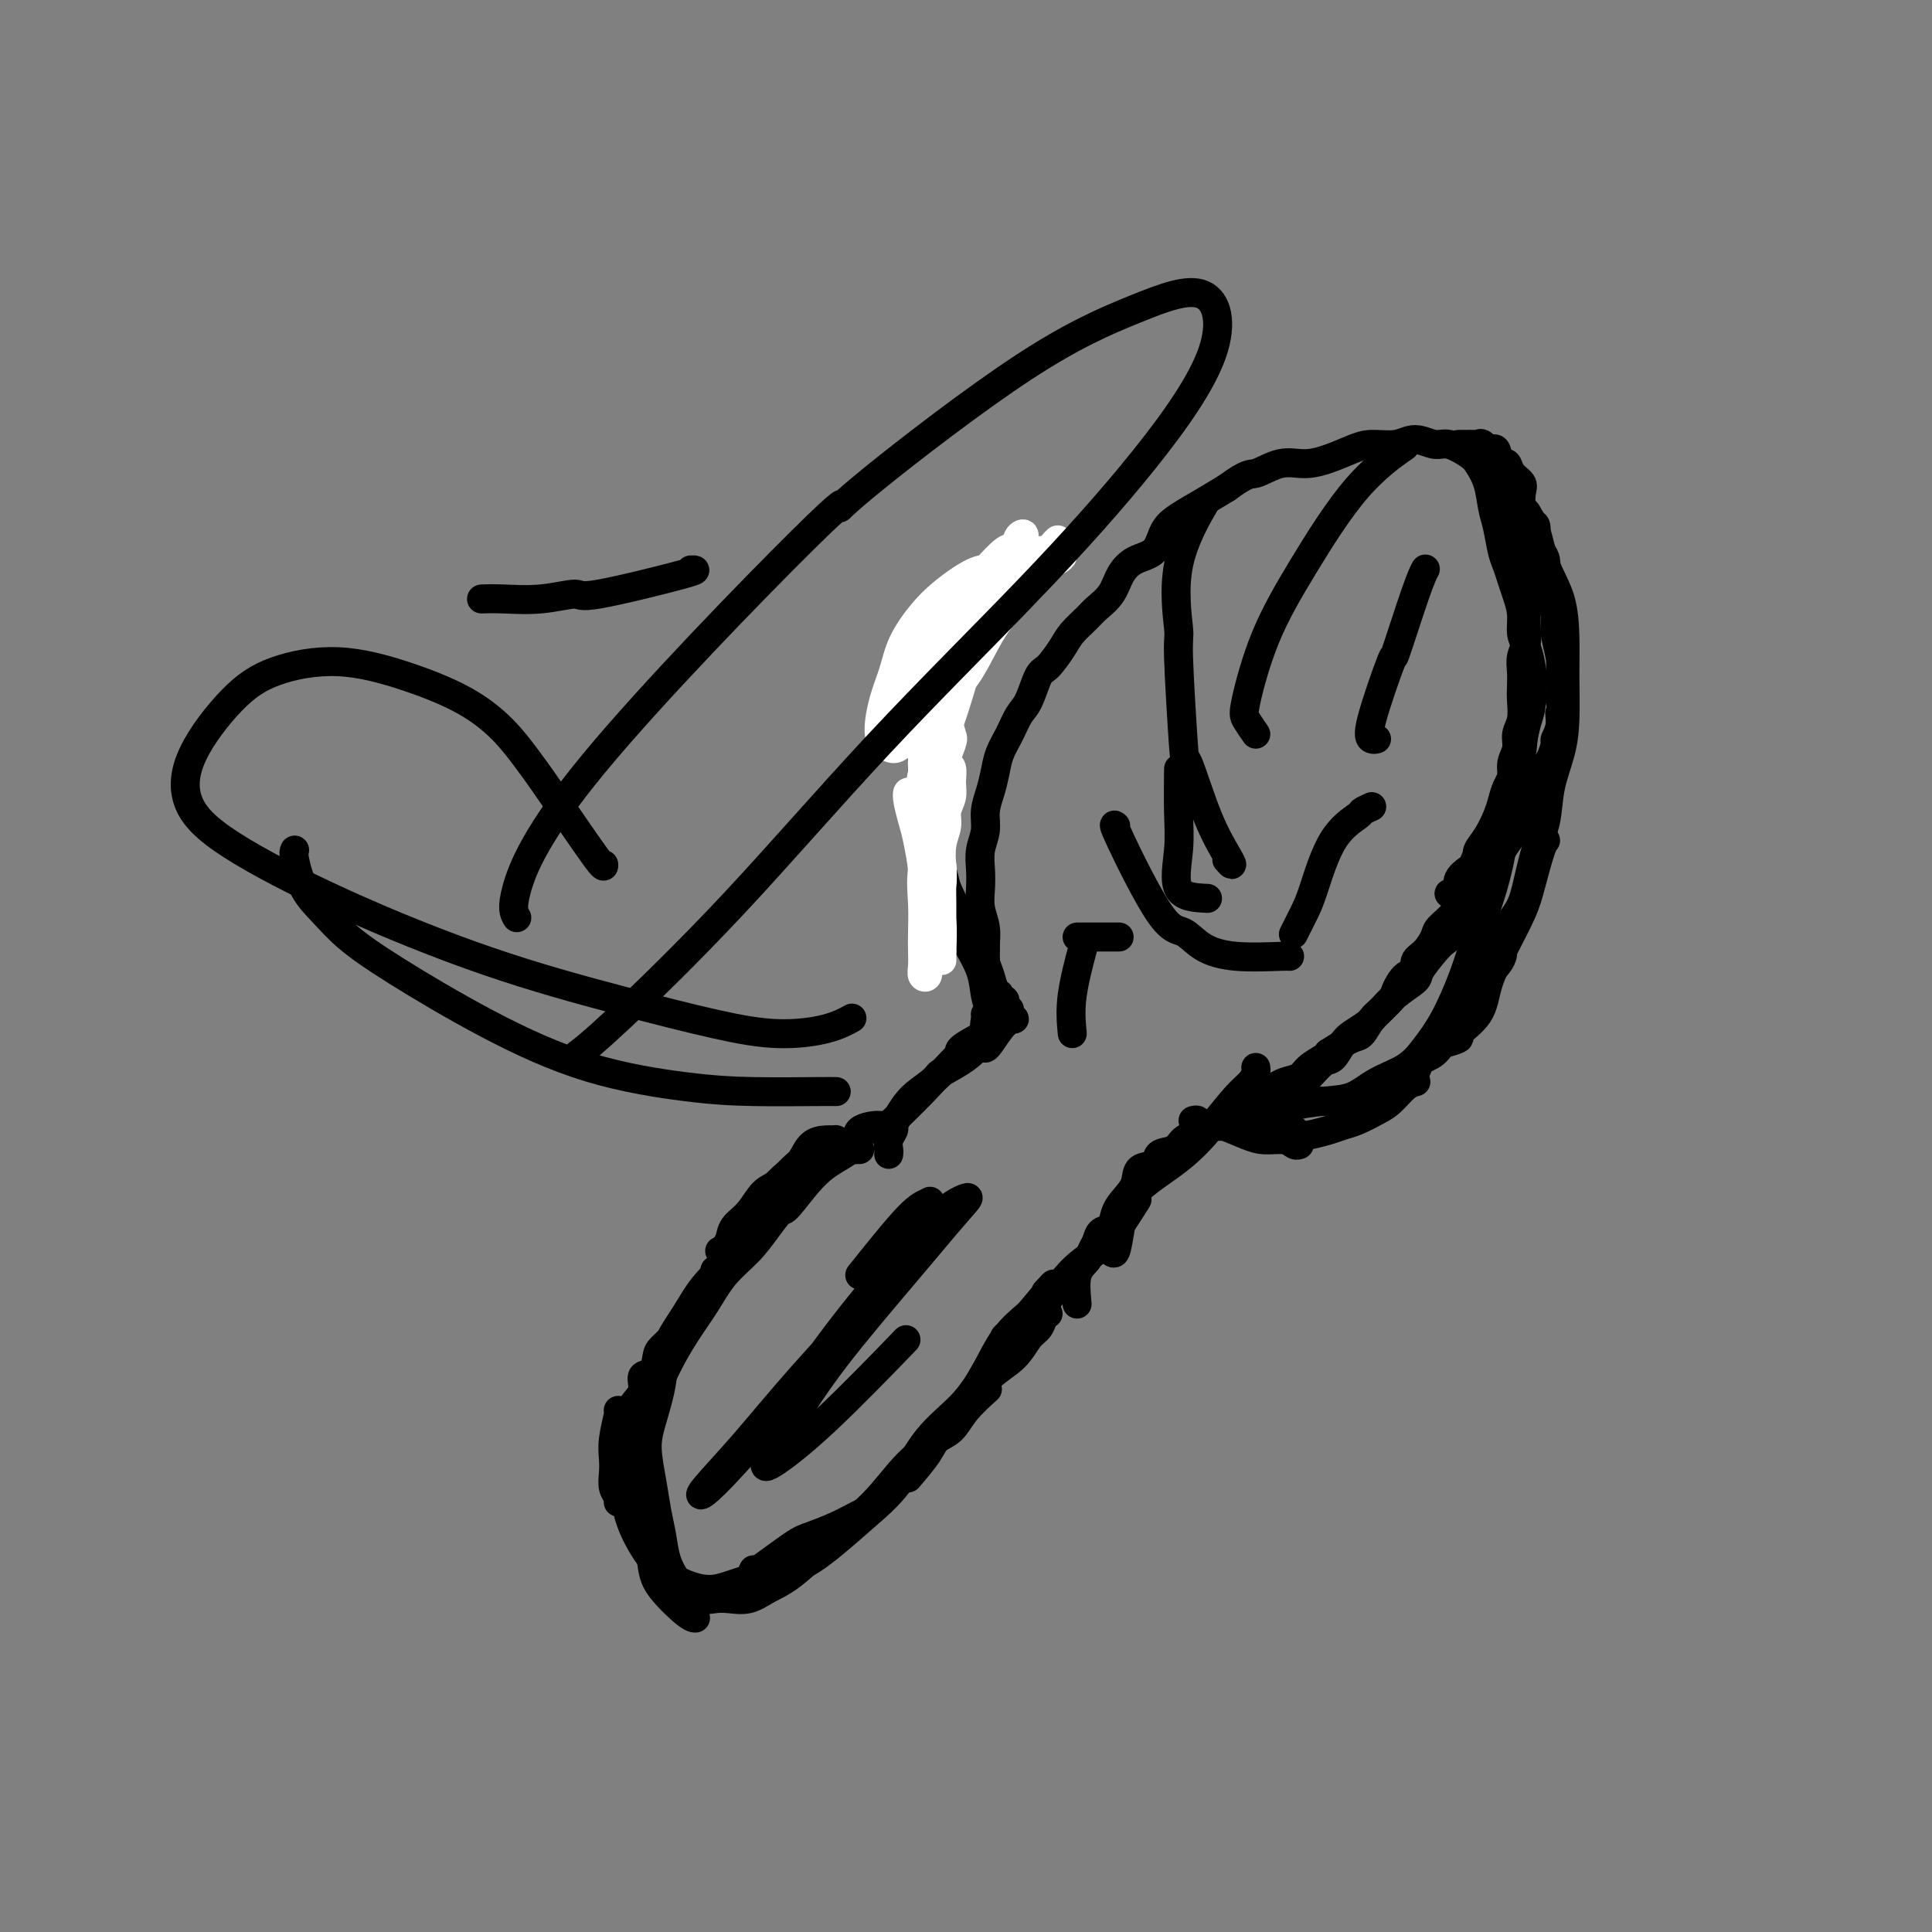 <svg viewBox='0 0 400 400' version='1.1' xmlns='http://www.w3.org/2000/svg' xmlns:xlink='http://www.w3.org/1999/xlink'><rect x="0" y="0" width="400" height="400" fill="#808080" stroke="none"/><g fill='none' stroke='#000000' stroke-width='6' stroke-linecap='round' stroke-linejoin='round'><path d='M182,234c0.447,-0.464 0.894,-0.928 0,-1c-0.894,-0.072 -3.129,0.248 -4,1c-0.871,0.752 -0.377,1.935 -1,3c-0.623,1.065 -2.363,2.012 -4,3c-1.637,0.988 -3.171,2.017 -5,4c-1.829,1.983 -3.954,4.918 -5,6c-1.046,1.082 -1.013,0.309 -1,0c0.013,-0.309 0.007,-0.155 0,0'/><path d='M168,241c-0.374,0.036 -0.749,0.072 -1,0c-0.251,-0.072 -0.380,-0.253 -1,0c-0.620,0.253 -1.733,0.941 -3,2c-1.267,1.059 -2.690,2.490 -4,4c-1.310,1.510 -2.506,3.099 -4,5c-1.494,1.901 -3.284,4.115 -4,5c-0.716,0.885 -0.358,0.443 0,0'/><path d='M128,292c0.113,-0.041 0.225,-0.082 0,1c-0.225,1.082 -0.789,3.288 -1,5c-0.211,1.712 -0.071,2.932 0,4c0.071,1.068 0.071,1.985 0,3c-0.071,1.015 -0.215,2.128 0,3c0.215,0.872 0.789,1.504 1,2c0.211,0.496 0.060,0.856 0,1c-0.060,0.144 -0.030,0.072 0,0'/><path d='M174,237c-0.463,-0.425 -0.925,-0.850 -1,-1c-0.075,-0.150 0.238,-0.025 0,0c-0.238,0.025 -1.025,-0.050 -2,0c-0.975,0.050 -2.137,0.224 -3,1c-0.863,0.776 -1.427,2.154 -2,3c-0.573,0.846 -1.155,1.160 -2,2c-0.845,0.840 -1.953,2.206 -3,3c-1.047,0.794 -2.035,1.015 -3,2c-0.965,0.985 -1.909,2.733 -3,4c-1.091,1.267 -2.331,2.052 -3,3c-0.669,0.948 -0.767,2.058 -1,3c-0.233,0.942 -0.601,1.715 -1,2c-0.399,0.285 -0.828,0.081 -1,0c-0.172,-0.081 -0.086,-0.041 0,0'/><path d='M148,263c0.082,0.603 0.165,1.207 0,2c-0.165,0.793 -0.576,1.777 -1,2c-0.424,0.223 -0.861,-0.314 -1,0c-0.139,0.314 0.019,1.477 0,2c-0.019,0.523 -0.215,0.404 -1,1c-0.785,0.596 -2.159,1.908 -3,3c-0.841,1.092 -1.147,1.965 -2,3c-0.853,1.035 -2.251,2.234 -3,3c-0.749,0.766 -0.849,1.100 -1,2c-0.151,0.900 -0.354,2.367 -1,3c-0.646,0.633 -1.736,0.433 -2,1c-0.264,0.567 0.297,1.900 0,3c-0.297,1.100 -1.451,1.965 -2,3c-0.549,1.035 -0.494,2.240 -1,4c-0.506,1.760 -1.573,4.074 -2,5c-0.427,0.926 -0.213,0.463 0,0'/><path d='M131,302c-0.314,0.476 -0.628,0.952 -1,1c-0.372,0.048 -0.800,-0.332 -1,0c-0.200,0.332 -0.170,1.376 0,2c0.170,0.624 0.479,0.829 1,2c0.521,1.171 1.253,3.309 2,5c0.747,1.691 1.510,2.937 2,5c0.490,2.063 0.706,4.945 1,7c0.294,2.055 0.666,3.283 2,5c1.334,1.717 3.628,3.924 5,5c1.372,1.076 1.820,1.022 2,1c0.180,-0.022 0.090,-0.011 0,0'/><path d='M156,325c-0.283,0.519 -0.566,1.037 1,0c1.566,-1.037 4.981,-3.630 7,-5c2.019,-1.370 2.643,-1.516 4,-2c1.357,-0.484 3.446,-1.305 5,-2c1.554,-0.695 2.572,-1.264 4,-2c1.428,-0.736 3.265,-1.639 4,-2c0.735,-0.361 0.367,-0.181 0,0'/><path d='M188,306c1.539,-1.810 3.079,-3.621 4,-5c0.921,-1.379 1.225,-2.328 2,-3c0.775,-0.672 2.022,-1.067 3,-2c0.978,-0.933 1.686,-2.405 3,-4c1.314,-1.595 3.232,-3.313 4,-4c0.768,-0.687 0.384,-0.344 0,0'/><path d='M217,272c-0.354,0.230 -0.708,0.461 -1,1c-0.292,0.539 -0.520,1.388 -1,2c-0.480,0.612 -1.210,0.988 -2,2c-0.790,1.012 -1.641,2.662 -3,4c-1.359,1.338 -3.227,2.364 -5,4c-1.773,1.636 -3.451,3.880 -5,6c-1.549,2.120 -2.969,4.115 -5,6c-2.031,1.885 -4.671,3.659 -7,6c-2.329,2.341 -4.345,5.248 -7,8c-2.655,2.752 -5.950,5.350 -9,8c-3.050,2.650 -5.856,5.350 -8,7c-2.144,1.650 -3.627,2.248 -5,3c-1.373,0.752 -2.637,1.659 -4,2c-1.363,0.341 -2.826,0.115 -4,0c-1.174,-0.115 -2.058,-0.119 -3,0c-0.942,0.119 -1.940,0.360 -3,0c-1.060,-0.360 -2.182,-1.323 -3,-2c-0.818,-0.677 -1.332,-1.070 -2,-2c-0.668,-0.930 -1.490,-2.397 -2,-4c-0.510,-1.603 -0.709,-3.342 -1,-5c-0.291,-1.658 -0.673,-3.236 -1,-5c-0.327,-1.764 -0.599,-3.715 -1,-6c-0.401,-2.285 -0.932,-4.903 -1,-7c-0.068,-2.097 0.328,-3.672 1,-6c0.672,-2.328 1.621,-5.409 2,-8c0.379,-2.591 0.190,-4.691 1,-7c0.810,-2.309 2.620,-4.826 4,-7c1.380,-2.174 2.329,-4.005 4,-6c1.671,-1.995 4.065,-4.152 6,-6c1.935,-1.848 3.410,-3.385 5,-5c1.590,-1.615 3.295,-3.307 5,-5'/><path d='M162,250c4.622,-5.400 4.178,-4.400 4,-4c-0.178,0.400 -0.089,0.200 0,0'/><path d='M178,238c-0.636,0.014 -1.272,0.028 -2,0c-0.728,-0.028 -1.549,-0.100 -2,0c-0.451,0.100 -0.531,0.370 -1,1c-0.469,0.630 -1.325,1.620 -2,2c-0.675,0.380 -1.169,0.152 -2,1c-0.831,0.848 -2.000,2.773 -3,4c-1.000,1.227 -1.831,1.755 -3,3c-1.169,1.245 -2.675,3.209 -4,5c-1.325,1.791 -2.469,3.411 -4,5c-1.531,1.589 -3.449,3.146 -5,5c-1.551,1.854 -2.737,4.005 -4,6c-1.263,1.995 -2.604,3.834 -4,6c-1.396,2.166 -2.845,4.660 -4,7c-1.155,2.340 -2.014,4.526 -3,7c-0.986,2.474 -2.099,5.236 -3,8c-0.901,2.764 -1.590,5.531 -2,8c-0.410,2.469 -0.541,4.639 0,7c0.541,2.361 1.754,4.913 3,7c1.246,2.087 2.525,3.708 4,5c1.475,1.292 3.144,2.255 5,3c1.856,0.745 3.897,1.272 6,1c2.103,-0.272 4.266,-1.342 7,-2c2.734,-0.658 6.038,-0.905 9,-2c2.962,-1.095 5.583,-3.039 8,-5c2.417,-1.961 4.632,-3.940 7,-6c2.368,-2.060 4.891,-4.203 7,-7c2.109,-2.797 3.806,-6.250 6,-9c2.194,-2.750 4.887,-4.799 7,-7c2.113,-2.201 3.646,-4.554 5,-7c1.354,-2.446 2.530,-4.985 4,-7c1.470,-2.015 3.235,-3.508 5,-5'/><path d='M213,272c7.267,-8.578 4.933,-6.022 4,-5c-0.933,1.022 -0.467,0.511 0,0'/><path d='M217,268c0.353,-0.368 0.706,-0.736 -1,1c-1.706,1.736 -5.469,5.574 -7,7c-1.531,1.426 -0.828,0.438 -1,1c-0.172,0.562 -1.219,2.674 -2,4c-0.781,1.326 -1.297,1.865 -2,3c-0.703,1.135 -1.593,2.864 -2,4c-0.407,1.136 -0.333,1.678 0,1c0.333,-0.678 0.923,-2.575 2,-4c1.077,-1.425 2.640,-2.377 4,-4c1.360,-1.623 2.515,-3.919 4,-6c1.485,-2.081 3.299,-3.949 5,-6c1.701,-2.051 3.290,-4.284 5,-6c1.710,-1.716 3.541,-2.913 5,-4c1.459,-1.087 2.547,-2.062 4,-4c1.453,-1.938 3.272,-4.839 4,-6c0.728,-1.161 0.364,-0.580 0,0'/><path d='M230,259c0.340,0.399 0.680,0.797 1,0c0.320,-0.797 0.620,-2.790 1,-5c0.380,-2.210 0.840,-4.636 3,-7c2.160,-2.364 6.018,-4.664 9,-7c2.982,-2.336 5.086,-4.707 7,-7c1.914,-2.293 3.637,-4.510 5,-6c1.363,-1.490 2.365,-2.255 3,-3c0.635,-0.745 0.902,-1.470 1,-2c0.098,-0.530 0.028,-0.866 0,-1c-0.028,-0.134 -0.014,-0.067 0,0'/><path d='M184,239c0.031,-0.251 0.063,-0.502 0,-1c-0.063,-0.498 -0.220,-1.242 0,-2c0.220,-0.758 0.815,-1.530 1,-2c0.185,-0.470 -0.042,-0.639 0,-1c0.042,-0.361 0.353,-0.915 1,-2c0.647,-1.085 1.630,-2.701 3,-4c1.370,-1.299 3.129,-2.281 5,-4c1.871,-1.719 3.856,-4.173 6,-6c2.144,-1.827 4.449,-3.025 6,-4c1.551,-0.975 2.349,-1.725 3,-2c0.651,-0.275 1.155,-0.074 1,0c-0.155,0.074 -0.969,0.020 -2,1c-1.031,0.980 -2.277,2.995 -3,4c-0.723,1.005 -0.921,1.002 -1,1c-0.079,-0.002 -0.040,-0.001 0,0'/><path d='M183,233c-0.035,0.441 -0.069,0.882 2,-1c2.069,-1.882 6.242,-6.088 8,-8c1.758,-1.912 1.102,-1.532 2,-2c0.898,-0.468 3.351,-1.786 5,-3c1.649,-1.214 2.493,-2.325 3,-3c0.507,-0.675 0.675,-0.912 1,-1c0.325,-0.088 0.807,-0.025 1,0c0.193,0.025 0.096,0.013 0,0'/><path d='M199,217c0.112,0.469 0.223,0.938 0,1c-0.223,0.062 -0.781,-0.282 0,-1c0.781,-0.718 2.903,-1.809 5,-3c2.097,-1.191 4.171,-2.483 5,-3c0.829,-0.517 0.415,-0.258 0,0'/><path d='M204,210c0.060,0.089 0.120,0.179 0,1c-0.120,0.821 -0.420,2.375 0,3c0.420,0.625 1.561,0.321 2,0c0.439,-0.321 0.175,-0.661 0,-1c-0.175,-0.339 -0.261,-0.678 0,-1c0.261,-0.322 0.869,-0.625 1,-1c0.131,-0.375 -0.214,-0.820 0,-1c0.214,-0.180 0.986,-0.094 1,0c0.014,0.094 -0.731,0.195 -1,0c-0.269,-0.195 -0.061,-0.688 0,-1c0.061,-0.312 -0.026,-0.443 0,-1c0.026,-0.557 0.165,-1.539 0,-2c-0.165,-0.461 -0.633,-0.399 -1,-1c-0.367,-0.601 -0.634,-1.863 -1,-3c-0.366,-1.137 -0.830,-2.147 -1,-3c-0.170,-0.853 -0.046,-1.548 0,-2c0.046,-0.452 0.012,-0.660 0,-1c-0.012,-0.340 -0.004,-0.811 0,-1c0.004,-0.189 0.002,-0.094 0,0'/><path d='M208,207c0.089,0.095 0.178,0.190 0,1c-0.178,0.810 -0.624,2.336 -1,3c-0.376,0.664 -0.684,0.466 -1,0c-0.316,-0.466 -0.641,-1.198 -1,-2c-0.359,-0.802 -0.753,-1.672 -1,-3c-0.247,-1.328 -0.347,-3.114 -1,-5c-0.653,-1.886 -1.861,-3.871 -3,-6c-1.139,-2.129 -2.211,-4.402 -3,-7c-0.789,-2.598 -1.297,-5.519 -2,-8c-0.703,-2.481 -1.601,-4.521 -2,-6c-0.399,-1.479 -0.300,-2.398 0,-3c0.300,-0.602 0.800,-0.886 1,-1c0.200,-0.114 0.100,-0.057 0,0'/><path d='M200,189c-0.325,0.083 -0.651,0.165 -1,0c-0.349,-0.165 -0.722,-0.579 -1,-1c-0.278,-0.421 -0.460,-0.849 -1,-2c-0.540,-1.151 -1.436,-3.025 -2,-5c-0.564,-1.975 -0.795,-4.050 -1,-6c-0.205,-1.950 -0.384,-3.774 -1,-6c-0.616,-2.226 -1.669,-4.853 -2,-7c-0.331,-2.147 0.058,-3.813 0,-6c-0.058,-2.187 -0.564,-4.896 -1,-7c-0.436,-2.104 -0.801,-3.603 -1,-5c-0.199,-1.397 -0.231,-2.692 0,-4c0.231,-1.308 0.726,-2.630 1,-4c0.274,-1.370 0.327,-2.789 1,-4c0.673,-1.211 1.965,-2.216 3,-3c1.035,-0.784 1.812,-1.349 3,-2c1.188,-0.651 2.785,-1.390 4,-2c1.215,-0.610 2.047,-1.091 3,-2c0.953,-0.909 2.026,-2.245 4,-3c1.974,-0.755 4.850,-0.930 6,-1c1.150,-0.070 0.575,-0.035 0,0'/><path d='M209,209c-0.075,0.282 -0.149,0.565 -1,0c-0.851,-0.565 -2.477,-1.977 -3,-3c-0.523,-1.023 0.057,-1.655 0,-2c-0.057,-0.345 -0.751,-0.402 -1,-1c-0.249,-0.598 -0.053,-1.738 0,-3c0.053,-1.262 -0.038,-2.648 0,-4c0.038,-1.352 0.205,-2.672 0,-4c-0.205,-1.328 -0.783,-2.665 -1,-4c-0.217,-1.335 -0.073,-2.667 0,-4c0.073,-1.333 0.075,-2.667 0,-4c-0.075,-1.333 -0.227,-2.667 0,-4c0.227,-1.333 0.834,-2.667 1,-4c0.166,-1.333 -0.107,-2.666 0,-4c0.107,-1.334 0.595,-2.668 1,-4c0.405,-1.332 0.727,-2.661 1,-4c0.273,-1.339 0.496,-2.688 1,-4c0.504,-1.312 1.289,-2.586 2,-4c0.711,-1.414 1.349,-2.966 2,-4c0.651,-1.034 1.314,-1.550 2,-3c0.686,-1.450 1.395,-3.834 2,-5c0.605,-1.166 1.105,-1.113 2,-2c0.895,-0.887 2.183,-2.715 3,-4c0.817,-1.285 1.163,-2.027 2,-3c0.837,-0.973 2.165,-2.176 3,-3c0.835,-0.824 1.176,-1.269 2,-2c0.824,-0.731 2.132,-1.750 3,-3c0.868,-1.250 1.298,-2.732 2,-4c0.702,-1.268 1.677,-2.320 3,-3c1.323,-0.680 2.993,-0.986 4,-2c1.007,-1.014 1.353,-2.736 2,-4c0.647,-1.264 1.597,-2.071 3,-3c1.403,-0.929 3.258,-1.980 5,-3c1.742,-1.020 3.371,-2.010 5,-3'/><path d='M254,101c4.523,-3.340 4.832,-2.691 6,-3c1.168,-0.309 3.196,-1.575 5,-2c1.804,-0.425 3.385,-0.007 5,0c1.615,0.007 3.264,-0.395 5,-1c1.736,-0.605 3.560,-1.412 5,-2c1.440,-0.588 2.495,-0.958 4,-1c1.505,-0.042 3.461,0.244 5,0c1.539,-0.244 2.663,-1.017 4,-1c1.337,0.017 2.887,0.824 4,1c1.113,0.176 1.790,-0.280 3,0c1.210,0.280 2.954,1.297 4,2c1.046,0.703 1.393,1.091 2,2c0.607,0.909 1.472,2.340 2,4c0.528,1.660 0.719,3.550 1,5c0.281,1.450 0.652,2.460 1,4c0.348,1.540 0.671,3.612 1,5c0.329,1.388 0.662,2.094 1,3c0.338,0.906 0.682,2.012 1,3c0.318,0.988 0.611,1.857 1,3c0.389,1.143 0.875,2.558 1,4c0.125,1.442 -0.109,2.910 0,4c0.109,1.090 0.562,1.802 1,3c0.438,1.198 0.860,2.883 1,4c0.140,1.117 -0.003,1.666 0,3c0.003,1.334 0.152,3.451 0,5c-0.152,1.549 -0.605,2.529 -1,4c-0.395,1.471 -0.733,3.433 -1,5c-0.267,1.567 -0.463,2.740 -1,4c-0.537,1.260 -1.414,2.609 -2,4c-0.586,1.391 -0.882,2.826 -1,4c-0.118,1.174 -0.059,2.087 0,3'/><path d='M311,170c-1.048,5.533 -0.669,3.365 -1,3c-0.331,-0.365 -1.372,1.074 -2,2c-0.628,0.926 -0.844,1.340 -1,2c-0.156,0.660 -0.250,1.565 -1,3c-0.750,1.435 -2.154,3.399 -3,5c-0.846,1.601 -1.135,2.837 -2,4c-0.865,1.163 -2.307,2.252 -3,3c-0.693,0.748 -0.636,1.154 -1,2c-0.364,0.846 -1.148,2.132 -2,3c-0.852,0.868 -1.770,1.320 -2,2c-0.230,0.680 0.230,1.589 0,2c-0.230,0.411 -1.149,0.322 -2,1c-0.851,0.678 -1.635,2.121 -2,3c-0.365,0.879 -0.310,1.193 -1,2c-0.690,0.807 -2.124,2.108 -3,3c-0.876,0.892 -1.192,1.375 -2,2c-0.808,0.625 -2.107,1.393 -3,2c-0.893,0.607 -1.379,1.054 -2,2c-0.621,0.946 -1.375,2.393 -2,3c-0.625,0.607 -1.120,0.375 -2,1c-0.880,0.625 -2.147,2.107 -3,3c-0.853,0.893 -1.294,1.196 -2,2c-0.706,0.804 -1.677,2.110 -3,3c-1.323,0.890 -2.999,1.363 -4,2c-1.001,0.637 -1.326,1.439 -2,2c-0.674,0.561 -1.696,0.882 -3,1c-1.304,0.118 -2.890,0.032 -4,0c-1.110,-0.032 -1.746,-0.009 -2,0c-0.254,0.009 -0.127,0.005 0,0'/><path d='M223,270c-0.203,-2.245 -0.406,-4.489 0,-6c0.406,-1.511 1.422,-2.287 2,-3c0.578,-0.713 0.717,-1.363 1,-2c0.283,-0.637 0.708,-1.262 1,-2c0.292,-0.738 0.450,-1.590 1,-2c0.550,-0.410 1.493,-0.380 2,-1c0.507,-0.620 0.578,-1.891 1,-3c0.422,-1.109 1.196,-2.055 2,-3c0.804,-0.945 1.637,-1.887 2,-3c0.363,-1.113 0.257,-2.396 1,-3c0.743,-0.604 2.336,-0.529 3,-1c0.664,-0.471 0.401,-1.488 1,-2c0.599,-0.512 2.061,-0.519 3,-1c0.939,-0.481 1.355,-1.436 2,-2c0.645,-0.564 1.520,-0.738 2,-1c0.480,-0.262 0.565,-0.613 1,-1c0.435,-0.387 1.219,-0.811 2,-1c0.781,-0.189 1.558,-0.144 2,0c0.442,0.144 0.550,0.388 1,0c0.450,-0.388 1.242,-1.409 2,-2c0.758,-0.591 1.483,-0.753 2,-1c0.517,-0.247 0.827,-0.581 1,-1c0.173,-0.419 0.210,-0.924 1,-1c0.790,-0.076 2.332,0.275 3,0c0.668,-0.275 0.463,-1.177 1,-2c0.537,-0.823 1.818,-1.569 3,-2c1.182,-0.431 2.265,-0.549 3,-1c0.735,-0.451 1.121,-1.237 2,-2c0.879,-0.763 2.251,-1.504 3,-2c0.749,-0.496 0.874,-0.748 1,-1'/><path d='M275,218c6.617,-4.110 3.659,-2.385 3,-2c-0.659,0.385 0.979,-0.571 2,-1c1.021,-0.429 1.423,-0.332 2,-1c0.577,-0.668 1.329,-2.102 2,-3c0.671,-0.898 1.261,-1.259 2,-2c0.739,-0.741 1.625,-1.861 3,-3c1.375,-1.139 3.237,-2.296 4,-3c0.763,-0.704 0.427,-0.955 1,-2c0.573,-1.045 2.054,-2.884 3,-4c0.946,-1.116 1.357,-1.510 2,-2c0.643,-0.490 1.519,-1.075 2,-2c0.481,-0.925 0.565,-2.189 1,-3c0.435,-0.811 1.219,-1.169 2,-2c0.781,-0.831 1.560,-2.136 2,-3c0.440,-0.864 0.541,-1.287 1,-2c0.459,-0.713 1.277,-1.716 2,-3c0.723,-1.284 1.350,-2.849 2,-4c0.650,-1.151 1.323,-1.889 2,-3c0.677,-1.111 1.357,-2.597 2,-4c0.643,-1.403 1.250,-2.724 2,-4c0.750,-1.276 1.643,-2.507 2,-3c0.357,-0.493 0.179,-0.246 0,0'/></g>
<g fill='none' stroke='#FFFFFF' stroke-width='6' stroke-linecap='round' stroke-linejoin='round'><path d='M209,115c0.171,-0.099 0.343,-0.198 1,-1c0.657,-0.802 1.800,-2.309 2,-3c0.200,-0.691 -0.544,-0.568 -1,0c-0.456,0.568 -0.625,1.579 -1,2c-0.375,0.421 -0.957,0.251 -2,1c-1.043,0.749 -2.546,2.417 -4,4c-1.454,1.583 -2.858,3.082 -4,5c-1.142,1.918 -2.021,4.256 -3,6c-0.979,1.744 -2.057,2.893 -3,4c-0.943,1.107 -1.751,2.170 -2,3c-0.249,0.830 0.060,1.427 0,2c-0.060,0.573 -0.488,1.123 0,1c0.488,-0.123 1.891,-0.917 3,-2c1.109,-1.083 1.925,-2.454 3,-4c1.075,-1.546 2.409,-3.265 4,-5c1.591,-1.735 3.439,-3.485 5,-5c1.561,-1.515 2.833,-2.796 4,-4c1.167,-1.204 2.228,-2.332 3,-3c0.772,-0.668 1.256,-0.874 1,-1c-0.256,-0.126 -1.253,-0.170 -2,0c-0.747,0.170 -1.246,0.555 -2,1c-0.754,0.445 -1.765,0.950 -3,2c-1.235,1.050 -2.694,2.646 -4,4c-1.306,1.354 -2.458,2.468 -4,4c-1.542,1.532 -3.474,3.482 -5,5c-1.526,1.518 -2.646,2.603 -4,4c-1.354,1.397 -2.941,3.107 -4,5c-1.059,1.893 -1.588,3.969 -2,5c-0.412,1.031 -0.706,1.015 -1,1'/><path d='M184,146c-3.330,4.345 0.344,1.207 2,0c1.656,-1.207 1.293,-0.482 2,-1c0.707,-0.518 2.482,-2.278 4,-4c1.518,-1.722 2.778,-3.407 4,-5c1.222,-1.593 2.406,-3.096 4,-5c1.594,-1.904 3.598,-4.209 5,-6c1.402,-1.791 2.202,-3.068 3,-4c0.798,-0.932 1.593,-1.519 2,-2c0.407,-0.481 0.427,-0.856 0,-1c-0.427,-0.144 -1.299,-0.058 -2,0c-0.701,0.058 -1.229,0.089 -2,0c-0.771,-0.089 -1.786,-0.297 -3,0c-1.214,0.297 -2.629,1.099 -4,2c-1.371,0.901 -2.699,1.901 -4,3c-1.301,1.099 -2.573,2.296 -4,4c-1.427,1.704 -3.007,3.913 -4,6c-0.993,2.087 -1.398,4.052 -2,6c-0.602,1.948 -1.401,3.879 -2,6c-0.599,2.121 -1.000,4.431 -1,6c-0.000,1.569 0.399,2.396 1,3c0.601,0.604 1.402,0.986 2,1c0.598,0.014 0.992,-0.340 2,-1c1.008,-0.660 2.631,-1.628 4,-3c1.369,-1.372 2.484,-3.150 4,-5c1.516,-1.850 3.432,-3.773 5,-6c1.568,-2.227 2.788,-4.760 4,-7c1.212,-2.240 2.418,-4.188 4,-6c1.582,-1.812 3.541,-3.488 5,-5c1.459,-1.512 2.417,-2.861 3,-4c0.583,-1.139 0.792,-2.070 1,-3'/><path d='M217,115c3.999,-5.793 0.997,-2.276 0,-1c-0.997,1.276 0.012,0.311 0,0c-0.012,-0.311 -1.043,0.034 -2,0c-0.957,-0.034 -1.838,-0.445 -3,0c-1.162,0.445 -2.605,1.747 -4,3c-1.395,1.253 -2.742,2.456 -4,4c-1.258,1.544 -2.428,3.429 -4,6c-1.572,2.571 -3.547,5.828 -5,8c-1.453,2.172 -2.383,3.261 -3,5c-0.617,1.739 -0.922,4.130 -1,5c-0.078,0.870 0.072,0.219 0,0c-0.072,-0.219 -0.367,-0.007 0,0c0.367,0.007 1.396,-0.192 2,-1c0.604,-0.808 0.783,-2.226 2,-4c1.217,-1.774 3.470,-3.904 5,-6c1.530,-2.096 2.336,-4.158 4,-6c1.664,-1.842 4.188,-3.464 6,-5c1.812,-1.536 2.914,-2.987 4,-4c1.086,-1.013 2.157,-1.586 3,-2c0.843,-0.414 1.458,-0.667 2,-1c0.542,-0.333 1.010,-0.747 1,-1c-0.010,-0.253 -0.498,-0.345 -1,0c-0.502,0.345 -1.018,1.126 -2,2c-0.982,0.874 -2.431,1.840 -4,3c-1.569,1.160 -3.260,2.515 -5,4c-1.740,1.485 -3.530,3.100 -5,5c-1.470,1.900 -2.621,4.087 -4,6c-1.379,1.913 -2.987,3.554 -4,5c-1.013,1.446 -1.432,2.699 -2,4c-0.568,1.301 -1.284,2.651 -2,4'/><path d='M191,148c-1.856,3.596 -0.497,3.086 0,4c0.497,0.914 0.132,3.252 0,5c-0.132,1.748 -0.029,2.905 0,4c0.029,1.095 -0.015,2.129 0,3c0.015,0.871 0.088,1.578 0,2c-0.088,0.422 -0.338,0.557 0,0c0.338,-0.557 1.265,-1.806 2,-3c0.735,-1.194 1.279,-2.333 2,-4c0.721,-1.667 1.620,-3.861 2,-5c0.380,-1.139 0.243,-1.222 0,-2c-0.243,-0.778 -0.590,-2.249 -1,-3c-0.410,-0.751 -0.883,-0.781 -1,-1c-0.117,-0.219 0.122,-0.626 0,-1c-0.122,-0.374 -0.606,-0.714 -1,-1c-0.394,-0.286 -0.697,-0.517 -1,0c-0.303,0.517 -0.604,1.782 -1,3c-0.396,1.218 -0.887,2.388 -1,4c-0.113,1.612 0.152,3.667 0,6c-0.152,2.333 -0.720,4.945 -1,7c-0.280,2.055 -0.271,3.552 0,5c0.271,1.448 0.805,2.848 1,4c0.195,1.152 0.052,2.055 0,3c-0.052,0.945 -0.014,1.930 0,3c0.014,1.070 0.004,2.225 0,2c-0.004,-0.225 -0.001,-1.830 0,-3c0.001,-1.170 0.000,-1.906 0,-3c-0.000,-1.094 -0.000,-2.547 0,-4'/><path d='M191,173c-0.239,-2.049 -0.835,-3.172 -1,-4c-0.165,-0.828 0.103,-1.362 0,-2c-0.103,-0.638 -0.575,-1.381 -1,-2c-0.425,-0.619 -0.804,-1.116 -1,-1c-0.196,0.116 -0.211,0.843 0,2c0.211,1.157 0.648,2.742 1,4c0.352,1.258 0.620,2.187 1,4c0.380,1.813 0.873,4.511 1,6c0.127,1.489 -0.111,1.771 0,3c0.111,1.229 0.569,3.405 1,5c0.431,1.595 0.833,2.609 1,4c0.167,1.391 0.098,3.159 0,4c-0.098,0.841 -0.226,0.754 0,1c0.226,0.246 0.806,0.826 1,1c0.194,0.174 0.003,-0.058 0,-1c-0.003,-0.942 0.181,-2.594 0,-4c-0.181,-1.406 -0.729,-2.565 -1,-4c-0.271,-1.435 -0.265,-3.147 0,-5c0.265,-1.853 0.789,-3.847 1,-5c0.211,-1.153 0.109,-1.463 0,-2c-0.109,-0.537 -0.225,-1.299 0,-1c0.225,0.299 0.792,1.659 1,3c0.208,1.341 0.056,2.663 0,4c-0.056,1.337 -0.015,2.688 0,4c0.015,1.312 0.004,2.584 0,4c-0.004,1.416 -0.001,2.976 0,4c0.001,1.024 0.001,1.512 0,2'/><path d='M195,197c0.004,3.069 0.015,1.741 0,1c-0.015,-0.741 -0.056,-0.897 0,-2c0.056,-1.103 0.207,-3.155 0,-5c-0.207,-1.845 -0.773,-3.484 -1,-5c-0.227,-1.516 -0.114,-2.909 0,-4c0.114,-1.091 0.231,-1.880 0,-3c-0.231,-1.120 -0.808,-2.573 -1,-4c-0.192,-1.427 0.001,-2.829 0,-4c-0.001,-1.171 -0.196,-2.110 0,-3c0.196,-0.890 0.785,-1.729 1,-2c0.215,-0.271 0.058,0.026 0,1c-0.058,0.974 -0.015,2.625 0,4c0.015,1.375 0.004,2.472 0,4c-0.004,1.528 -0.001,3.486 0,5c0.001,1.514 0.000,2.585 0,4c-0.000,1.415 -0.000,3.173 0,4c0.000,0.827 -0.000,0.721 0,1c0.000,0.279 0.000,0.942 0,1c-0.000,0.058 -0.001,-0.490 0,-1c0.001,-0.510 0.003,-0.982 0,-2c-0.003,-1.018 -0.011,-2.582 0,-4c0.011,-1.418 0.041,-2.689 0,-4c-0.041,-1.311 -0.155,-2.660 0,-4c0.155,-1.340 0.577,-2.670 1,-4'/><path d='M195,171c0.150,-3.313 0.025,-3.094 0,-4c-0.025,-0.906 0.050,-2.935 0,-4c-0.050,-1.065 -0.224,-1.166 0,-2c0.224,-0.834 0.846,-2.400 1,-3c0.154,-0.600 -0.159,-0.232 0,0c0.159,0.232 0.790,0.330 1,1c0.210,0.670 0.000,1.913 0,3c-0.000,1.087 0.210,2.017 0,3c-0.210,0.983 -0.840,2.019 -1,3c-0.160,0.981 0.151,1.907 0,3c-0.151,1.093 -0.762,2.355 -1,4c-0.238,1.645 -0.101,3.675 0,5c0.101,1.325 0.167,1.944 0,3c-0.167,1.056 -0.566,2.549 -1,4c-0.434,1.451 -0.901,2.860 -1,4c-0.099,1.140 0.171,2.011 0,3c-0.171,0.989 -0.782,2.095 -1,3c-0.218,0.905 -0.044,1.610 0,2c0.044,0.390 -0.041,0.464 0,1c0.041,0.536 0.207,1.534 0,2c-0.207,0.466 -0.787,0.398 -1,0c-0.213,-0.398 -0.059,-1.128 0,-2c0.059,-0.872 0.022,-1.887 0,-3c-0.022,-1.113 -0.031,-2.323 0,-4c0.031,-1.677 0.101,-3.821 0,-6c-0.101,-2.179 -0.373,-4.394 0,-7c0.373,-2.606 1.392,-5.602 2,-9c0.608,-3.398 0.804,-7.199 1,-11'/><path d='M194,160c0.583,-7.690 1.042,-6.917 2,-9c0.958,-2.083 2.417,-7.024 3,-9c0.583,-1.976 0.292,-0.988 0,0'/></g>
<g fill='none' stroke='#000000' stroke-width='6' stroke-linecap='round' stroke-linejoin='round'><path d='M302,92c0.333,-0.001 0.666,-0.002 1,0c0.334,0.002 0.671,0.007 1,0c0.329,-0.007 0.652,-0.028 1,0c0.348,0.028 0.723,0.103 1,0c0.277,-0.103 0.456,-0.383 1,0c0.544,0.383 1.454,1.429 2,2c0.546,0.571 0.728,0.667 1,1c0.272,0.333 0.633,0.903 1,1c0.367,0.097 0.738,-0.278 1,0c0.262,0.278 0.413,1.211 1,2c0.587,0.789 1.610,1.434 2,2c0.390,0.566 0.147,1.053 0,2c-0.147,0.947 -0.198,2.355 0,3c0.198,0.645 0.644,0.529 1,1c0.356,0.471 0.621,1.529 1,2c0.379,0.471 0.872,0.354 1,1c0.128,0.646 -0.109,2.056 0,3c0.109,0.944 0.564,1.422 1,2c0.436,0.578 0.853,1.257 1,2c0.147,0.743 0.024,1.550 0,2c-0.024,0.450 0.050,0.542 0,1c-0.050,0.458 -0.225,1.282 0,2c0.225,0.718 0.849,1.329 1,2c0.151,0.671 -0.170,1.401 0,2c0.170,0.599 0.830,1.065 1,2c0.170,0.935 -0.151,2.338 0,4c0.151,1.662 0.772,3.584 1,5c0.228,1.416 0.061,2.328 0,3c-0.061,0.672 -0.016,1.104 0,2c0.016,0.896 0.005,2.256 0,3c-0.005,0.744 -0.002,0.872 0,1'/><path d='M323,145c1.221,7.567 0.272,3.985 0,3c-0.272,-0.985 0.133,0.627 0,2c-0.133,1.373 -0.806,2.507 -1,3c-0.194,0.493 0.089,0.344 0,1c-0.089,0.656 -0.549,2.116 -1,3c-0.451,0.884 -0.893,1.190 -1,2c-0.107,0.810 0.122,2.123 0,3c-0.122,0.877 -0.594,1.319 -1,2c-0.406,0.681 -0.746,1.600 -1,2c-0.254,0.400 -0.420,0.282 -1,1c-0.580,0.718 -1.573,2.273 -2,3c-0.427,0.727 -0.289,0.628 -1,1c-0.711,0.372 -2.271,1.217 -3,2c-0.729,0.783 -0.628,1.504 -1,2c-0.372,0.496 -1.218,0.765 -2,1c-0.782,0.235 -1.502,0.434 -2,1c-0.498,0.566 -0.774,1.497 -1,2c-0.226,0.503 -0.401,0.578 -1,1c-0.599,0.422 -1.623,1.190 -2,2c-0.377,0.810 -0.108,1.660 0,2c0.108,0.340 0.054,0.170 0,0'/><path d='M300,185c0.900,-0.323 1.800,-0.645 2,-1c0.200,-0.355 -0.300,-0.742 0,-1c0.300,-0.258 1.399,-0.386 2,-1c0.601,-0.614 0.703,-1.713 1,-2c0.297,-0.287 0.790,0.240 1,0c0.210,-0.240 0.136,-1.246 0,-2c-0.136,-0.754 -0.335,-1.256 0,-2c0.335,-0.744 1.204,-1.732 2,-3c0.796,-1.268 1.519,-2.818 2,-4c0.481,-1.182 0.721,-1.996 1,-3c0.279,-1.004 0.595,-2.197 1,-3c0.405,-0.803 0.897,-1.214 1,-2c0.103,-0.786 -0.183,-1.946 0,-3c0.183,-1.054 0.833,-2.000 1,-3c0.167,-1.000 -0.151,-2.052 0,-3c0.151,-0.948 0.772,-1.790 1,-3c0.228,-1.210 0.065,-2.788 0,-4c-0.065,-1.212 -0.031,-2.057 0,-3c0.031,-0.943 0.061,-1.985 0,-3c-0.061,-1.015 -0.212,-2.004 0,-3c0.212,-0.996 0.789,-1.999 1,-3c0.211,-1.001 0.058,-2.000 0,-3c-0.058,-1.000 -0.019,-1.999 0,-3c0.019,-1.001 0.020,-2.002 0,-3c-0.020,-0.998 -0.060,-1.991 0,-3c0.060,-1.009 0.219,-2.033 0,-3c-0.219,-0.967 -0.817,-1.877 -1,-3c-0.183,-1.123 0.051,-2.458 0,-4c-0.051,-1.542 -0.385,-3.290 -1,-5c-0.615,-1.710 -1.512,-3.384 -2,-5c-0.488,-1.616 -0.568,-3.176 -1,-4c-0.432,-0.824 -1.216,-0.912 -2,-1'/><path d='M309,96c-1.533,-3.644 -1.867,-1.756 -2,-1c-0.133,0.756 -0.067,0.378 0,0'/><path d='M247,232c0.363,-0.110 0.726,-0.219 1,0c0.274,0.219 0.459,0.767 1,1c0.541,0.233 1.436,0.153 2,0c0.564,-0.153 0.795,-0.377 2,0c1.205,0.377 3.384,1.355 5,2c1.616,0.645 2.668,0.957 4,1c1.332,0.043 2.945,-0.184 4,0c1.055,0.184 1.553,0.780 2,1c0.447,0.220 0.842,0.063 1,0c0.158,-0.063 0.079,-0.031 0,0'/><path d='M268,234c0.313,0.429 0.625,0.858 1,1c0.375,0.142 0.812,-0.002 1,0c0.188,0.002 0.126,0.152 1,0c0.874,-0.152 2.684,-0.606 4,-1c1.316,-0.394 2.138,-0.729 3,-1c0.862,-0.271 1.766,-0.479 3,-1c1.234,-0.521 2.800,-1.355 4,-2c1.200,-0.645 2.033,-1.101 3,-2c0.967,-0.899 2.068,-2.242 3,-3c0.932,-0.758 1.695,-0.931 2,-1c0.305,-0.069 0.153,-0.035 0,0'/><path d='M297,216c0.476,0.105 0.952,0.211 2,0c1.048,-0.211 2.667,-0.738 3,-1c0.333,-0.262 -0.619,-0.260 0,-1c0.619,-0.740 2.809,-2.221 4,-4c1.191,-1.779 1.383,-3.856 2,-6c0.617,-2.144 1.657,-4.354 3,-7c1.343,-2.646 2.987,-5.728 4,-8c1.013,-2.272 1.395,-3.733 2,-6c0.605,-2.267 1.432,-5.341 2,-7c0.568,-1.659 0.877,-1.903 1,-2c0.123,-0.097 0.062,-0.049 0,0'/><path d='M309,93c0.409,-0.134 0.818,-0.267 1,1c0.182,1.267 0.136,3.935 1,6c0.864,2.065 2.638,3.526 4,5c1.362,1.474 2.312,2.960 3,5c0.688,2.040 1.113,4.634 2,7c0.887,2.366 2.236,4.504 3,7c0.764,2.496 0.944,5.351 1,8c0.056,2.649 -0.012,5.092 0,8c0.012,2.908 0.102,6.279 0,9c-0.102,2.721 -0.398,4.790 -1,7c-0.602,2.210 -1.511,4.561 -2,7c-0.489,2.439 -0.560,4.967 -1,7c-0.440,2.033 -1.250,3.572 -2,6c-0.750,2.428 -1.440,5.746 -2,8c-0.560,2.254 -0.989,3.444 -2,5c-1.011,1.556 -2.606,3.476 -3,5c-0.394,1.524 0.411,2.650 0,4c-0.411,1.350 -2.038,2.922 -3,4c-0.962,1.078 -1.259,1.662 -2,3c-0.741,1.338 -1.926,3.430 -3,5c-1.074,1.570 -2.037,2.619 -3,4c-0.963,1.381 -1.927,3.096 -3,4c-1.073,0.904 -2.257,0.999 -3,2c-0.743,1.001 -1.045,2.909 -2,4c-0.955,1.091 -2.563,1.364 -4,2c-1.437,0.636 -2.704,1.635 -4,2c-1.296,0.365 -2.621,0.098 -4,0c-1.379,-0.098 -2.813,-0.026 -4,0c-1.187,0.026 -2.127,0.007 -3,0c-0.873,-0.007 -1.678,-0.002 -2,0c-0.322,0.002 -0.161,0.001 0,0'/><path d='M258,230c-0.347,-0.023 -0.694,-0.046 1,0c1.694,0.046 5.431,0.161 7,0c1.569,-0.161 0.972,-0.598 2,-1c1.028,-0.402 3.681,-0.770 6,-1c2.319,-0.230 4.304,-0.322 6,-1c1.696,-0.678 3.105,-1.942 5,-3c1.895,-1.058 4.278,-1.911 6,-3c1.722,-1.089 2.782,-2.416 4,-4c1.218,-1.584 2.593,-3.426 4,-6c1.407,-2.574 2.847,-5.880 4,-9c1.153,-3.120 2.019,-6.055 3,-9c0.981,-2.945 2.077,-5.900 3,-9c0.923,-3.100 1.673,-6.344 2,-9c0.327,-2.656 0.232,-4.722 1,-8c0.768,-3.278 2.399,-7.767 3,-11c0.601,-3.233 0.172,-5.209 0,-6c-0.172,-0.791 -0.086,-0.395 0,0'/><path d='M254,178c0.446,0.497 0.891,0.994 1,1c0.109,0.006 -0.119,-0.480 -1,-2c-0.881,-1.520 -2.417,-4.076 -4,-8c-1.583,-3.924 -3.214,-9.218 -4,-11c-0.786,-1.782 -0.728,-0.052 -1,-4c-0.272,-3.948 -0.874,-13.575 -1,-18c-0.126,-4.425 0.224,-3.650 0,-6c-0.224,-2.350 -1.022,-7.825 0,-13c1.022,-5.175 3.863,-10.050 5,-12c1.137,-1.950 0.568,-0.975 0,0'/><path d='M260,152c-0.770,-1.118 -1.540,-2.235 -2,-3c-0.460,-0.765 -0.609,-1.176 0,-4c0.609,-2.824 1.975,-8.061 4,-13c2.025,-4.939 4.708,-9.582 8,-15c3.292,-5.418 7.194,-11.613 11,-16c3.806,-4.387 7.516,-6.968 9,-8c1.484,-1.032 0.742,-0.516 0,0'/><path d='M285,153c-0.302,0.082 -0.604,0.164 -1,0c-0.396,-0.164 -0.887,-0.573 0,-4c0.887,-3.427 3.152,-9.871 4,-12c0.848,-2.129 0.279,0.058 1,-2c0.721,-2.058 2.733,-8.362 4,-12c1.267,-3.638 1.791,-4.611 2,-5c0.209,-0.389 0.105,-0.195 0,0'/><path d='M250,186c-2.536,-0.118 -5.072,-0.236 -6,-2c-0.928,-1.764 -0.249,-5.174 0,-8c0.249,-2.826 0.067,-5.069 0,-8c-0.067,-2.931 -0.019,-6.552 0,-8c0.019,-1.448 0.010,-0.724 0,0'/><path d='M223,194c0.178,0.000 0.356,0.000 2,0c1.644,0.000 4.756,0.000 6,0c1.244,0.000 0.622,0.000 0,0'/><path d='M222,214c-0.222,-2.378 -0.444,-4.756 0,-8c0.444,-3.244 1.556,-7.356 2,-9c0.444,-1.644 0.222,-0.822 0,0'/><path d='M231,171c-0.354,-0.329 -0.708,-0.659 1,3c1.708,3.659 5.477,11.306 8,15c2.523,3.694 3.800,3.435 5,4c1.200,0.565 2.321,1.955 4,3c1.679,1.045 3.914,1.744 7,2c3.086,0.256 7.023,0.069 9,0c1.977,-0.069 1.993,-0.020 2,0c0.007,0.020 0.003,0.010 0,0'/><path d='M284,167c-0.854,0.388 -1.709,0.777 -2,1c-0.291,0.223 -0.019,0.281 -1,1c-0.981,0.719 -3.216,2.099 -5,5c-1.784,2.901 -3.117,7.324 -4,10c-0.883,2.676 -1.315,3.605 -2,5c-0.685,1.395 -1.624,3.256 -2,4c-0.376,0.744 -0.188,0.372 0,0'/><path d='M178,264c3.804,-4.760 7.608,-9.520 10,-12c2.392,-2.480 3.373,-2.680 4,-3c0.627,-0.320 0.900,-0.762 0,1c-0.900,1.762 -2.973,5.726 -6,10c-3.027,4.274 -7.009,8.857 -11,14c-3.991,5.143 -7.990,10.847 -12,16c-4.010,5.153 -8.030,9.755 -11,13c-2.970,3.245 -4.890,5.132 -6,6c-1.110,0.868 -1.409,0.718 0,-1c1.409,-1.718 4.526,-5.004 8,-9c3.474,-3.996 7.306,-8.701 12,-14c4.694,-5.299 10.251,-11.193 15,-17c4.749,-5.807 8.689,-11.528 12,-15c3.311,-3.472 5.994,-4.693 7,-5c1.006,-0.307 0.336,0.302 -2,3c-2.336,2.698 -6.338,7.484 -11,13c-4.662,5.516 -9.983,11.760 -14,17c-4.017,5.240 -6.731,9.475 -9,13c-2.269,3.525 -4.094,6.340 -5,8c-0.906,1.660 -0.892,2.167 1,1c1.892,-1.167 5.663,-4.006 11,-9c5.337,-4.994 12.239,-12.141 15,-15c2.761,-2.859 1.380,-1.429 0,0'/><path d='M107,190c-0.572,-0.932 -1.144,-1.863 0,-6c1.144,-4.137 4.004,-11.478 16,-26c11.996,-14.522 33.129,-36.224 43,-46c9.871,-9.776 8.482,-7.626 8,-7c-0.482,0.626 -0.057,-0.273 7,-6c7.057,-5.727 20.745,-16.282 31,-23c10.255,-6.718 17.075,-9.598 23,-12c5.925,-2.402 10.954,-4.324 14,-3c3.046,1.324 4.111,5.895 2,12c-2.111,6.105 -7.396,13.746 -14,22c-6.604,8.254 -14.527,17.123 -24,27c-9.473,9.877 -20.497,20.763 -31,32c-10.503,11.237 -20.485,22.827 -30,33c-9.515,10.173 -18.562,18.931 -24,24c-5.438,5.069 -7.268,6.448 -8,7c-0.732,0.552 -0.366,0.276 0,0'/><path d='M143,118c0.970,-0.038 1.940,-0.077 -2,1c-3.940,1.077 -12.790,3.269 -17,4c-4.210,0.731 -3.780,-0.000 -5,0c-1.220,0.000 -4.090,0.732 -7,1c-2.910,0.268 -5.860,0.072 -8,0c-2.140,-0.072 -3.468,-0.021 -4,0c-0.532,0.021 -0.266,0.010 0,0'/><path d='M61,176c-0.133,0.287 -0.265,0.574 0,2c0.265,1.426 0.928,3.991 2,6c1.072,2.009 2.555,3.461 4,5c1.445,1.539 2.853,3.165 5,5c2.147,1.835 5.032,3.879 10,7c4.968,3.121 12.020,7.320 19,11c6.980,3.680 13.888,6.843 21,9c7.112,2.157 14.428,3.310 20,4c5.572,0.690 9.401,0.917 14,1c4.599,0.083 9.969,0.022 13,0c3.031,-0.022 3.723,-0.006 4,0c0.277,0.006 0.138,0.003 0,0'/><path d='M125,179c0.051,0.453 0.101,0.905 -2,-2c-2.101,-2.905 -6.355,-9.168 -9,-13c-2.645,-3.832 -3.681,-5.231 -5,-7c-1.319,-1.769 -2.920,-3.906 -5,-6c-2.080,-2.094 -4.639,-4.145 -8,-6c-3.361,-1.855 -7.523,-3.515 -12,-5c-4.477,-1.485 -9.267,-2.795 -14,-3c-4.733,-0.205 -9.409,0.694 -13,2c-3.591,1.306 -6.098,3.018 -9,6c-2.902,2.982 -6.198,7.232 -8,11c-1.802,3.768 -2.109,7.052 -1,10c1.109,2.948 3.635,5.559 9,9c5.365,3.441 13.568,7.711 23,12c9.432,4.289 20.094,8.598 30,12c9.906,3.402 19.058,5.899 27,8c7.942,2.101 14.675,3.806 20,5c5.325,1.194 9.242,1.877 13,2c3.758,0.123 7.358,-0.313 10,-1c2.642,-0.687 4.326,-1.625 5,-2c0.674,-0.375 0.337,-0.188 0,0'/></g>
</svg>